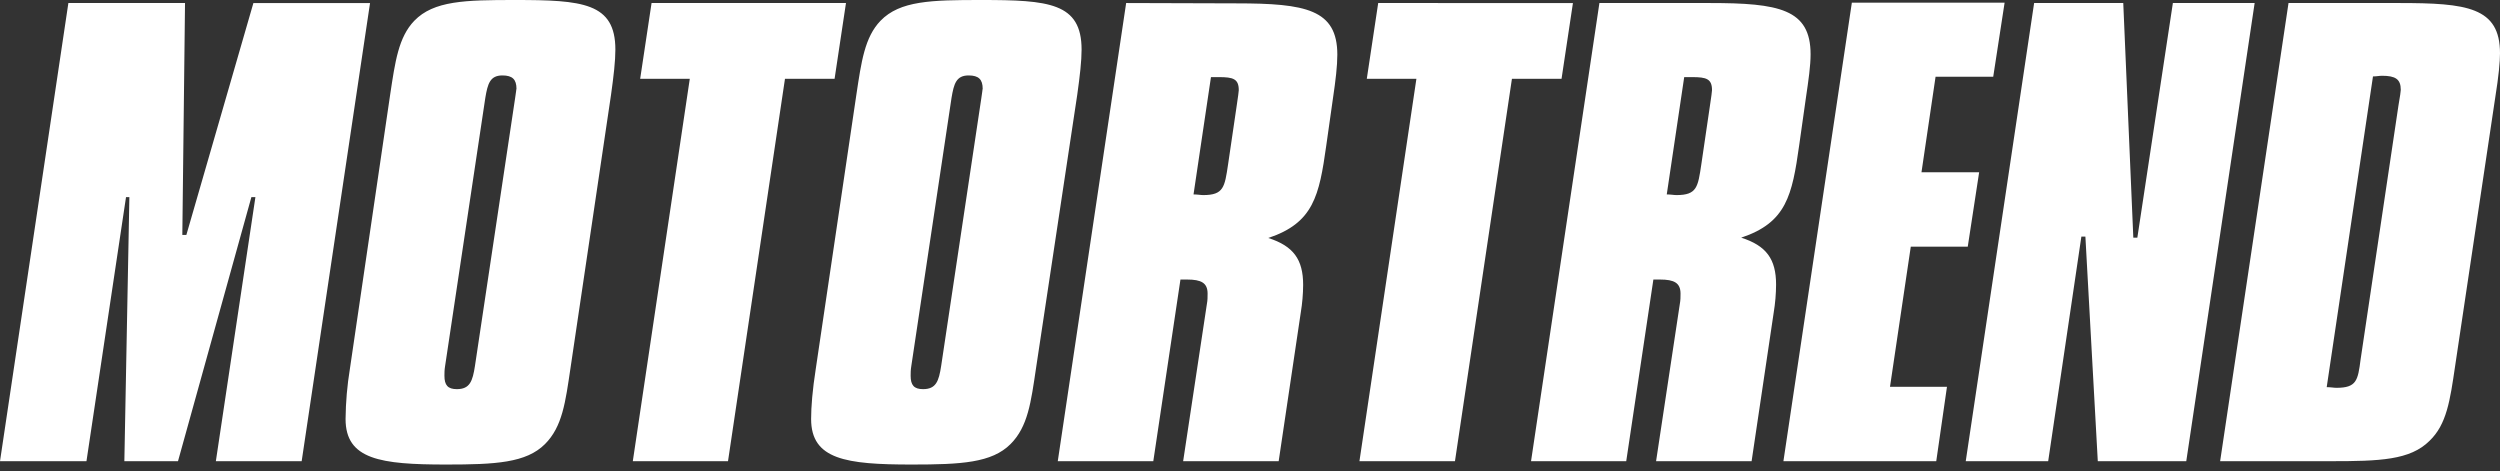 <svg width="260" height="49" viewBox="0 0 260 49" fill="none" xmlns="http://www.w3.org/2000/svg"><rect x="0" y="0" width="260" height="49" fill="#333333" stroke="none"/><path d="M143.333 0.315L142.147 8.195H147.306L141.381 47.966H151.316L157.241 8.195H162.4L163.585 0.317L143.333 0.315ZM166.339 0.315L159.228 47.964H169.128L171.951 29.072H172.648C174.113 29.072 174.775 29.421 174.775 30.536C174.775 30.886 174.775 31.233 174.706 31.582L172.232 47.964H182.167L184.468 32.488C184.626 31.532 184.707 30.565 184.712 29.596C184.712 26.947 183.7 25.552 181.086 24.717C185.792 23.149 186.383 20.325 187.117 15.097L187.813 10.181C188.092 8.298 188.301 6.836 188.301 5.649C188.301 0.943 185.025 0.315 177.81 0.315H166.339ZM175.157 8.02H175.994C177.458 8.02 178.049 8.195 178.049 9.379C178.049 9.448 177.98 10.075 177.805 11.191L176.934 17.116C176.585 19.452 176.481 20.289 174.354 20.289C174.076 20.289 173.761 20.22 173.343 20.22L175.157 8.02ZM192.587 0.315L185.475 47.964H201.37L202.485 40.225H196.56L198.721 25.655H204.646L205.831 17.916H199.834L201.299 7.981H207.295L208.479 0.279H192.585L192.587 0.315ZM211.549 0.315L204.437 47.964H213.011L216.462 24.609H216.881L218.17 47.964H227.372L234.483 0.315H225.979L222.284 24.715H221.865L220.819 0.315H211.549ZM238.006 0.315L230.894 47.964H242.397C247.485 47.964 250.658 47.861 252.679 45.838C254.457 44.129 254.806 41.655 255.328 38.099L259.51 10.108C259.86 7.949 260 6.415 260 5.544C260 0.734 256.549 0.315 249.509 0.315H238.006ZM246.789 7.949C247.138 7.949 247.451 7.88 247.729 7.88C249.123 7.88 249.681 8.229 249.681 9.344C249.681 9.448 249.612 10.006 249.438 10.983L245.499 37.406C245.221 39.567 245.08 40.333 242.988 40.333C242.71 40.333 242.395 40.264 241.977 40.264L246.789 7.949ZM7.111 0.315L0 47.966H8.992L13.106 20.5H13.455L12.933 47.966H18.511L26.144 20.5H26.563L22.449 47.966H31.373L38.484 0.317H26.353L19.38 24.436H18.962L19.242 0.315H7.111ZM63.546 9.866C63.824 7.88 63.999 6.346 63.999 5.16C63.999 0.281 60.582 0 53.542 0C48.382 0 45.106 0.07 43.085 2.162C41.446 3.87 41.098 6.379 40.574 9.864L36.392 38.342C36.108 40.071 35.957 41.819 35.939 43.571C35.939 47.788 39.565 48.312 46.396 48.312C51.555 48.312 54.726 48.137 56.678 46.185C58.49 44.373 58.805 41.828 59.327 38.308L63.546 9.866ZM53.576 10.181L49.394 38.066C49.15 39.634 48.872 40.471 47.511 40.471C46.571 40.471 46.221 40.053 46.221 39.078C46.221 38.799 46.221 38.485 46.29 38.066L50.472 10.181C50.716 8.717 50.96 7.845 52.25 7.845C53.296 7.845 53.714 8.264 53.714 9.239C53.68 9.31 53.68 9.588 53.576 10.181ZM67.763 0.315L66.578 8.193H71.738L65.812 47.964H75.713L81.638 8.193H86.797L87.982 0.315H67.763ZM112.032 9.866C112.31 7.88 112.485 6.346 112.485 5.16C112.485 0.281 109.068 0 102.028 0C96.868 0 93.592 0.07 91.571 2.162C89.932 3.87 89.584 6.379 89.06 9.864L84.843 38.342C84.494 40.573 84.356 42.316 84.356 43.571C84.356 47.788 87.982 48.312 94.813 48.312C99.972 48.312 103.143 48.137 105.095 46.185C106.907 44.373 107.222 41.828 107.744 38.308L112.032 9.866ZM102.062 10.181L97.88 38.066C97.636 39.634 97.358 40.471 95.997 40.471C95.056 40.471 94.707 40.053 94.707 39.078C94.707 38.799 94.707 38.485 94.776 38.066L98.958 10.181C99.202 8.717 99.446 7.845 100.736 7.845C101.782 7.845 102.2 8.264 102.2 9.239C102.166 9.31 102.166 9.588 102.062 10.181ZM117.12 0.315L110.008 47.964H119.943L122.767 29.072H123.463C124.928 29.072 125.59 29.421 125.59 30.536C125.59 30.886 125.59 31.233 125.521 31.582L123.047 47.964H132.982L135.283 32.488C135.439 31.544 135.521 30.588 135.527 29.63C135.527 26.982 134.515 25.586 131.901 24.751C136.608 23.183 137.199 20.36 137.932 15.131L138.629 10.216C138.907 8.333 139.082 6.87 139.082 5.684C139.082 0.978 135.805 0.35 128.59 0.35L117.12 0.315ZM125.94 8.02H126.776C128.241 8.02 128.832 8.195 128.832 9.379C128.832 9.448 128.763 10.075 128.588 11.191L127.717 17.116C127.368 19.452 127.264 20.289 125.137 20.289C124.859 20.289 124.544 20.22 124.126 20.22L125.94 8.02Z" fill="white" style="fill:white;fill-opacity:1;"/></svg>